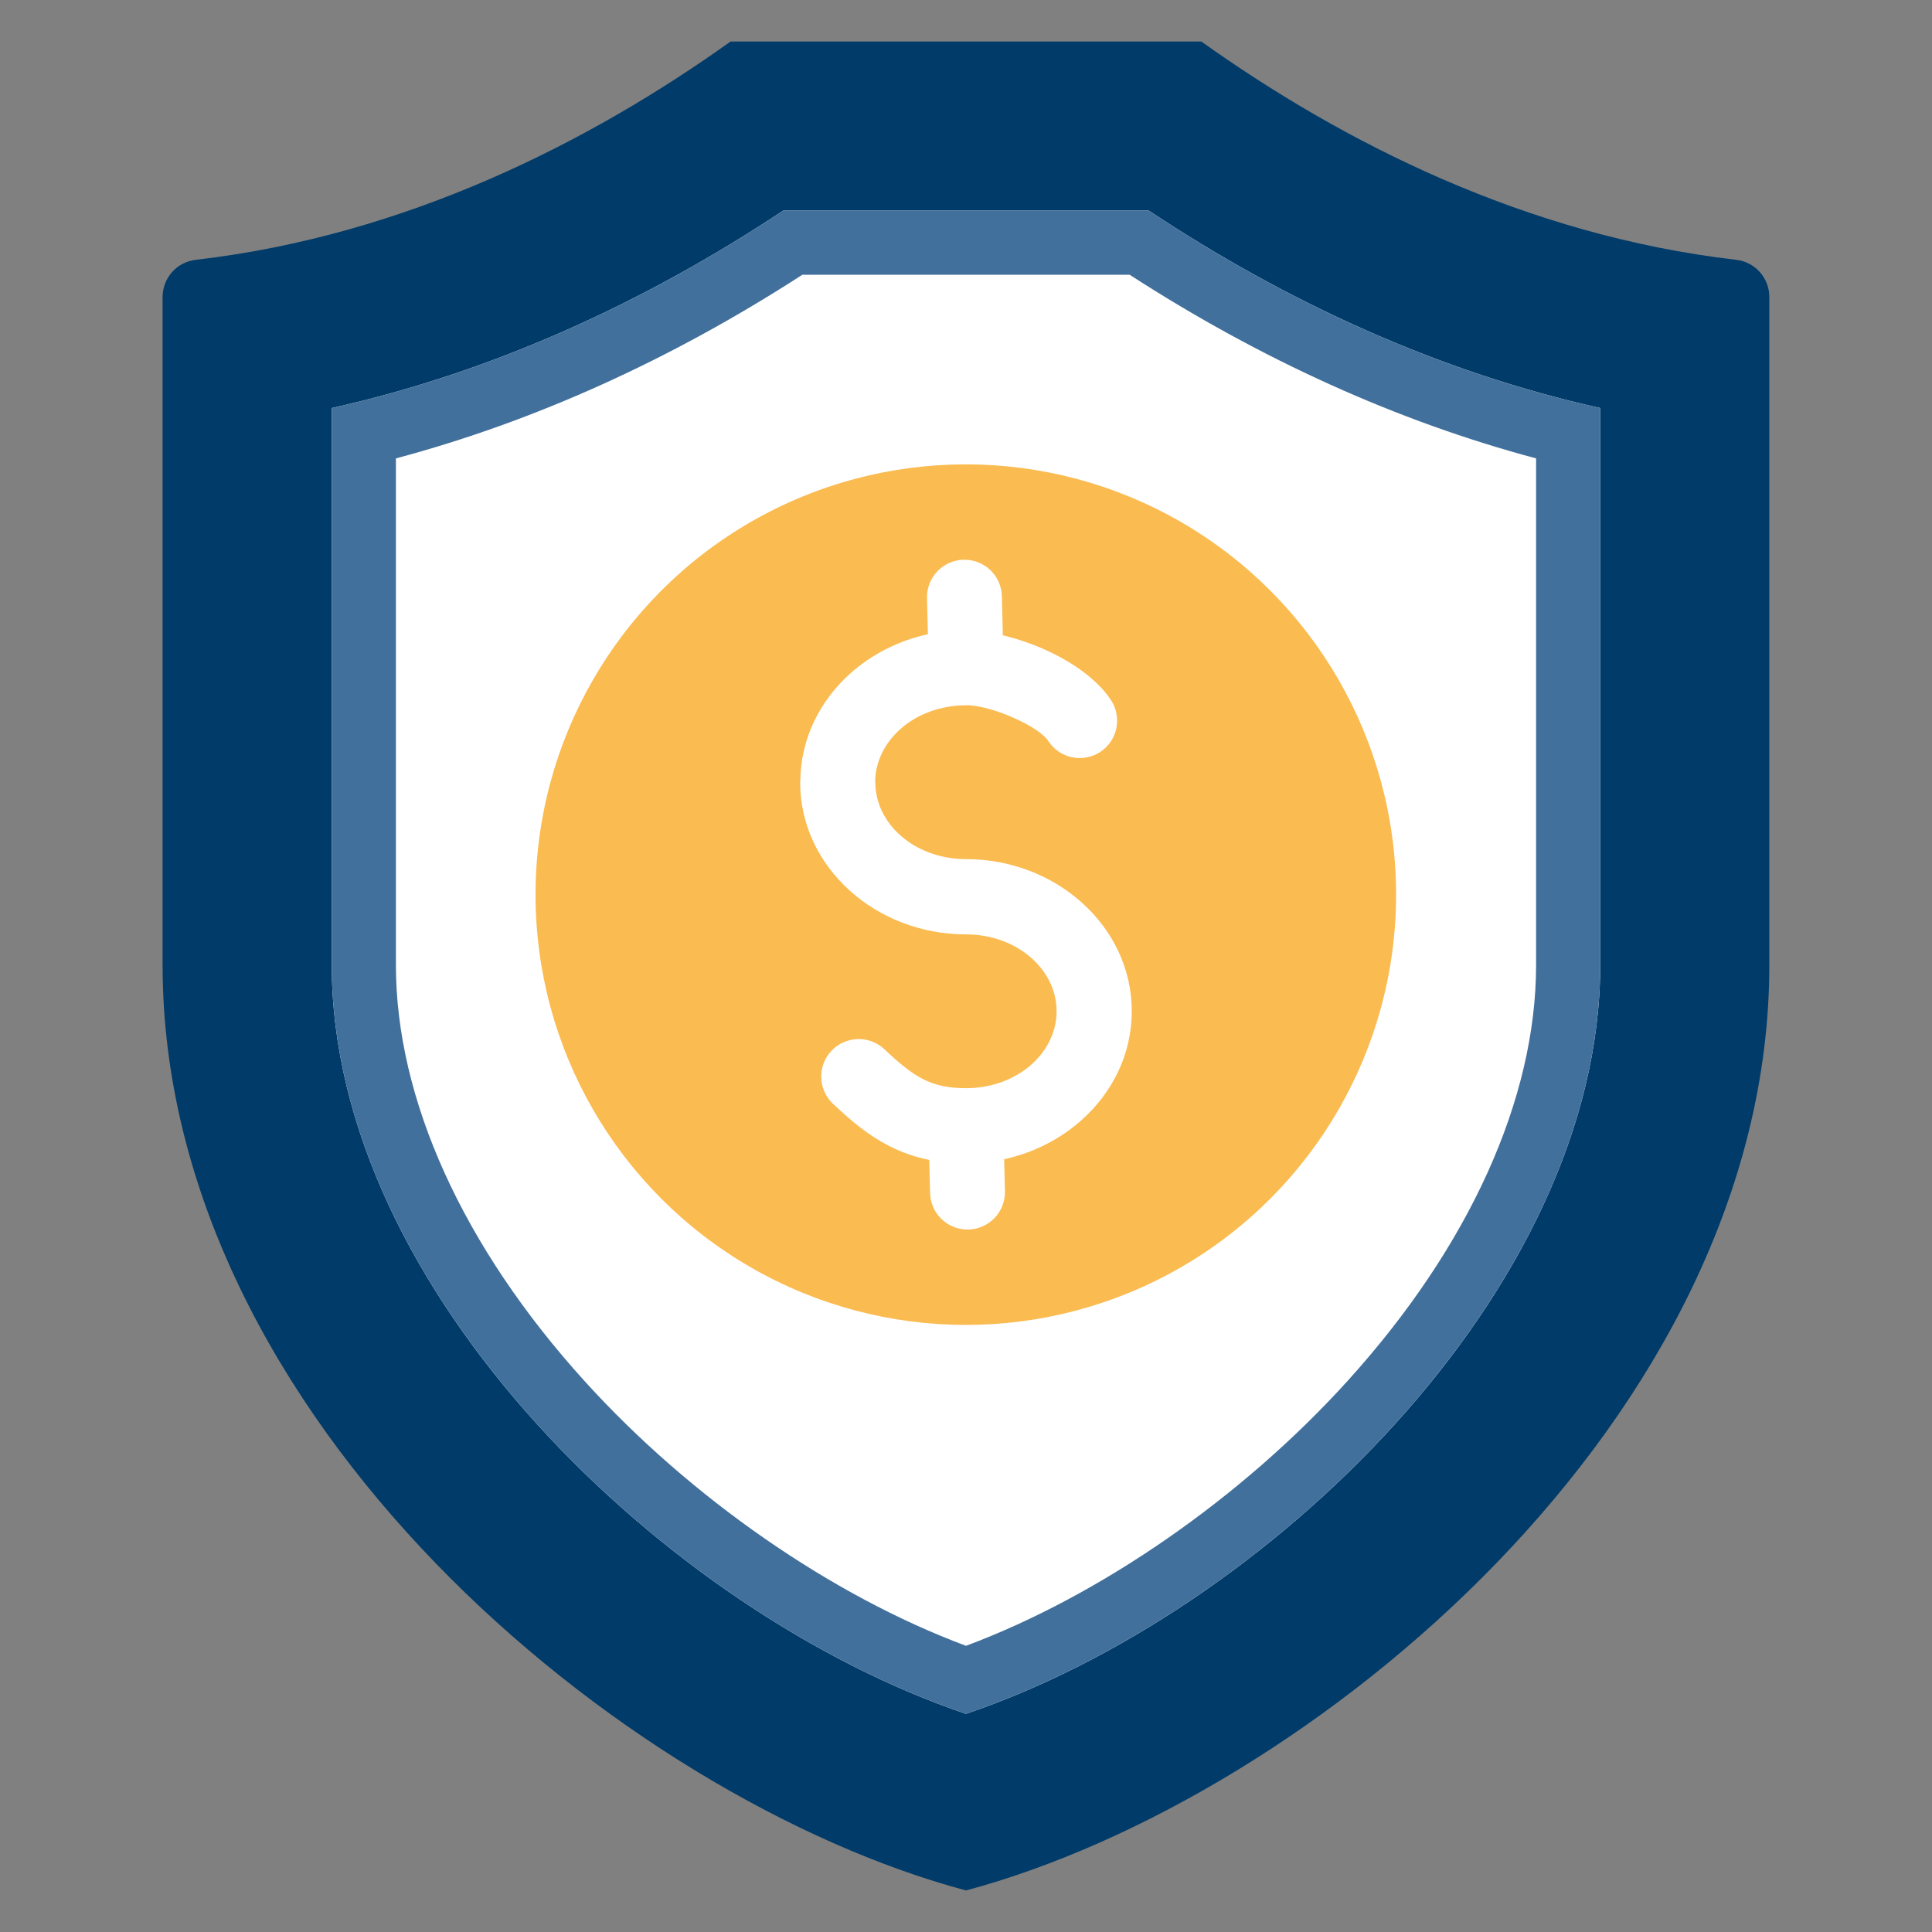 <?xml version="1.0" encoding="UTF-8"?><svg id="Layer_1" xmlns="http://www.w3.org/2000/svg" viewBox="0 0 512 512"><rect x="0" y="0" width="512" height="512" fill="#808080" stroke="none"/><defs><style>.cls-1{fill:#fff;}.cls-1,.cls-2{fill-rule:evenodd;}.cls-2{fill:#003b69;}.cls-3{fill:#fabb51;}.cls-4{fill:#42709c;}</style></defs><path class="cls-2" d="M51.91,68.85c55.82-6.46,104.48-31.28,141.71-57.85h124.74c37.23,26.57,85.9,51.39,141.72,57.85,5.05.58,8.81,4.81,8.81,9.89v176.98c0,120.02-121.85,220.88-212.9,245.27-91.05-24.4-212.9-125.25-212.9-245.27V78.74c0-5.08,3.76-9.31,8.81-9.89Z"/><path class="cls-1" d="M87.92,108.14v147.58c0,86.51,88.91,171.69,168.08,198.46,79.17-26.78,168.08-111.96,168.08-198.46V108.14c-42.71-9.53-83.05-28.06-119.63-52.32h-96.9c-36.59,24.26-76.92,42.79-119.63,52.32h0Z"/><path class="cls-4" d="M299.38,72.82c34.86,22.54,71.01,38.86,107.7,48.66v134.25c0,35.52-17.74,74.66-49.95,110.22-28.09,31-65.52,56.92-101.13,70.21-35.61-13.28-73.04-39.2-101.13-70.21-32.21-35.55-49.95-74.69-49.95-110.22V121.48c36.69-9.79,72.84-26.12,107.7-48.66h86.76M304.45,55.82h-96.9c-36.59,24.26-76.92,42.79-119.63,52.32v147.58c0,86.51,88.91,171.69,168.08,198.46,79.17-26.78,168.08-111.96,168.08-198.46V108.14c-42.71-9.53-83.05-28.06-119.63-52.32h0Z"/><circle class="cls-3" cx="255.95" cy="237.09" r="114.03"/><path class="cls-1" d="M220.76,292.53c-4-3.76-4.19-10.05-.43-14.04s10.05-4.19,14.04-.43c3.74,3.53,6.99,6.28,10.33,7.97,3.01,1.52,6.53,2.35,11.29,2.35,6.89,0,13.04-2.42,17.41-6.32,4.08-3.65,6.61-8.62,6.61-14.06s-2.52-10.42-6.61-14.06c-4.37-3.9-10.52-6.32-17.41-6.32-11.88,0-22.72-4.38-30.64-11.46-8.22-7.34-13.3-17.53-13.3-28.85h.04c0-11.34,5.07-21.53,13.26-28.85,5.61-5.01,12.68-8.67,20.55-10.38l-.23-9.59c-.13-5.48,4.21-10.03,9.69-10.15,5.48-.13,10.03,4.21,10.15,9.69l.25,10.33c3.98.96,8.14,2.39,11.98,4.18,6.87,3.19,13.21,7.72,16.68,13,3.01,4.58,1.74,10.73-2.84,13.73-4.58,3.01-10.73,1.74-13.73-2.84-1.27-1.93-4.56-4.04-8.44-5.84-4.88-2.27-10.05-3.71-13.42-3.71v.04c-6.89,0-13.04,2.42-17.41,6.32-4.11,3.67-6.65,8.64-6.65,14.06h.04c0,5.44,2.52,10.42,6.61,14.06,4.37,3.9,10.52,6.32,17.41,6.32,11.88,0,22.72,4.38,30.64,11.46,8.22,7.34,13.3,17.53,13.3,28.85s-5.08,21.51-13.3,28.85c-5.6,5-12.67,8.66-20.52,10.37l.21,8.48c.13,5.48-4.21,10.03-9.69,10.15-5.48.13-10.03-4.21-10.15-9.69l-.21-8.76c-3.81-.76-7.24-1.98-10.51-3.63-5.48-2.77-10.03-6.54-15-11.24h0Z"/></svg>